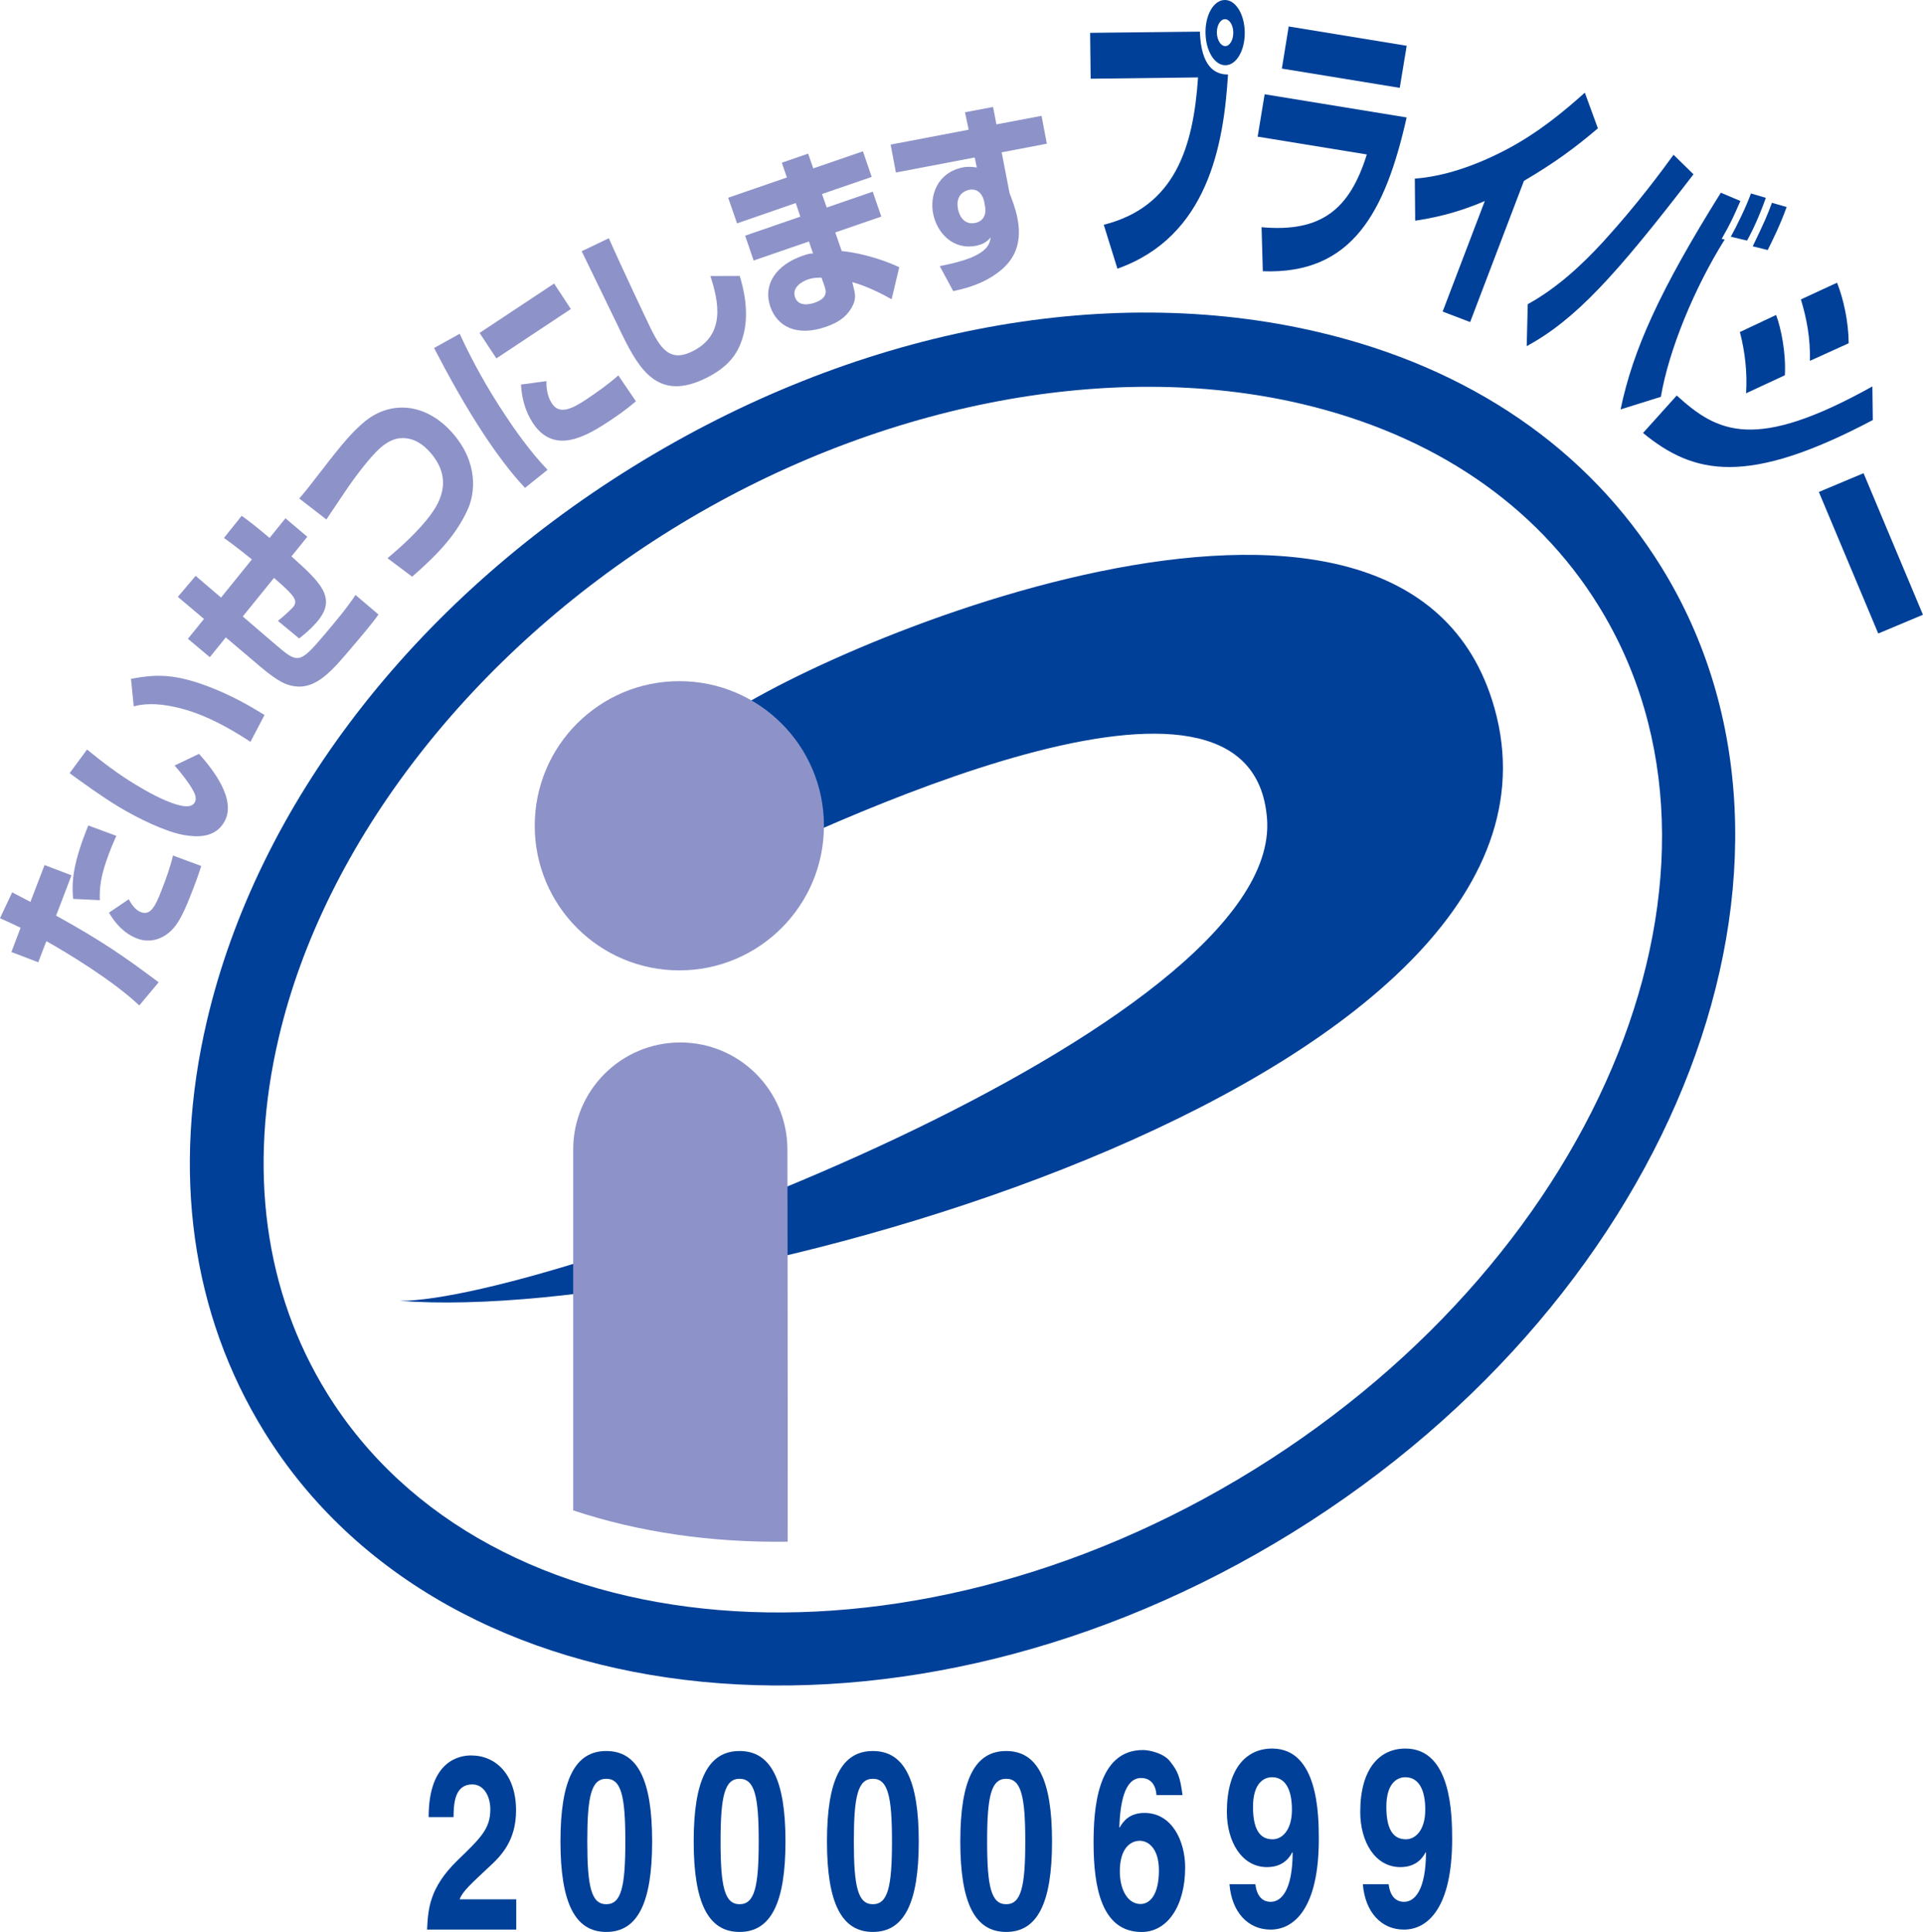 <?xml version="1.0" encoding="utf-8"?>
<!-- Generator: Adobe Illustrator 22.1.0, SVG Export Plug-In . SVG Version: 6.00 Build 0)  -->
<svg version="1.1" id="レイヤー_1" xmlns="http://www.w3.org/2000/svg" xmlns:xlink="http://www.w3.org/1999/xlink" x="0px"
	 y="0px" viewBox="0 0 36.85 37.012" style="enable-background:new 0 0 36.85 37.012;" xml:space="preserve">
<style type="text/css">
	.st0{fill:#004098;}
	.st1{fill:#8D93C8;}
</style>
<path class="st0" d="M25.268,6.363C21.135,5.39,16.347,6.33,12.131,8.94c-4.217,2.609-7.191,6.476-8.164,10.608
	c-0.681,2.897-0.301,5.622,1.1,7.885c3.484,5.629,12.323,6.492,19.705,1.924c7.378-4.569,10.548-12.865,7.064-18.494
	C30.436,8.601,28.165,7.044,25.268,6.363 M24.028,28.156c-6.718,4.158-14.687,3.5-17.761-1.466
	c-1.199-1.938-1.519-4.296-0.924-6.817c0.873-3.717,3.689-7.354,7.531-9.733s8.355-3.276,12.071-2.402
	c2.523,0.594,4.491,1.931,5.689,3.869C33.709,16.574,30.746,23.997,24.028,28.156"/>
<path class="st0" d="M7.664,24.921c2.922,0,16.918-5.234,16.616-9.235c-0.286-3.791-8.374,0.044-10.976,1.331l0.323-3.099
	c1.772-1.418,13.101-6.333,14.964-0.51C30.881,20.563,13.766,25.391,7.664,24.921"/>
<path class="st1" d="M13.018,18.59c1.529,0,2.771-1.24,2.771-2.771c0-1.53-1.242-2.77-2.771-2.77c-1.531,0-2.771,1.24-2.771,2.77
	C10.247,17.35,11.487,18.59,13.018,18.59"/>
<path class="st1" d="M15.094,29.535c0.004-2.608-0.005-7.436-0.005-7.512c0-1.134-0.92-2.052-2.052-2.052
	c-1.134,0-2.053,0.918-2.053,2.052v6.912C12.243,29.354,13.635,29.555,15.094,29.535"/>
<path class="st1" d="M0.233,17.095c0.176,0.092,0.209,0.108,0.35,0.183l0.271-0.706l0.516,0.197l-0.295,0.772
	c0.884,0.489,1.31,0.787,1.965,1.277l-0.371,0.444c-0.5-0.474-1.379-1.007-1.781-1.232l-0.155,0.405l-0.515-0.197l0.176-0.464
	C0.23,17.694,0.178,17.669,0,17.591L0.233,17.095z M2.467,17.228c0.043,0.078,0.117,0.203,0.232,0.246
	c0.183,0.07,0.278-0.108,0.398-0.422c0.085-0.218,0.165-0.437,0.218-0.662l0.542,0.2c-0.027,0.082-0.054,0.172-0.148,0.418
	c-0.178,0.467-0.29,0.709-0.477,0.863c-0.088,0.074-0.317,0.219-0.611,0.106c-0.237-0.093-0.412-0.283-0.533-0.493L2.467,17.228z
	 M2.229,16.013c-0.041,0.098-0.084,0.189-0.137,0.329c-0.169,0.442-0.187,0.675-0.179,0.903l-0.51-0.024
	c-0.039-0.346,0.011-0.724,0.289-1.407L2.229,16.013z"/>
<path class="st1" d="M1.668,14.359c0.296,0.242,0.601,0.474,0.928,0.671c0.218,0.133,0.536,0.309,0.784,0.381
	c0.102,0.03,0.282,0.076,0.349-0.034c0.051-0.083,0.003-0.182-0.051-0.273c-0.064-0.109-0.184-0.271-0.332-0.439l0.468-0.223
	c0.232,0.26,0.744,0.874,0.478,1.314c-0.182,0.303-0.52,0.282-0.768,0.241c-0.346-0.061-0.872-0.313-1.254-0.544
	c-0.322-0.195-0.69-0.461-0.936-0.641L1.668,14.359z M4.799,14.212c-0.062-0.042-0.125-0.083-0.223-0.142
	c-0.357-0.218-0.757-0.415-1.148-0.508c-0.29-0.071-0.594-0.106-0.865-0.029L2.51,13.004c0.465-0.083,0.839-0.121,1.632,0.207
	c0.391,0.163,0.707,0.35,0.927,0.487L4.799,14.212z"/>
<path class="st1" d="M4.631,9.882c0.11,0.078,0.206,0.147,0.535,0.423L5.47,9.929l0.419,0.354l-0.304,0.376
	c0.555,0.497,0.878,0.796,0.496,1.247c-0.028,0.033-0.142,0.167-0.349,0.325l-0.407-0.337c0.167-0.129,0.292-0.264,0.292-0.264
	c0.109-0.13,0.004-0.236-0.366-0.559L4.652,11.81l0.62,0.532c0.431,0.366,0.458,0.39,0.933-0.169c0.21-0.25,0.447-0.527,0.607-0.775
	l0.441,0.374c-0.112,0.161-0.322,0.409-0.491,0.607C6.36,12.855,6.067,13.2,5.654,13.148c-0.152-0.02-0.301-0.067-0.677-0.386
	l-0.65-0.551L4.021,12.59l-0.42-0.352l0.308-0.381l-0.501-0.423l0.341-0.402l0.487,0.416l0.591-0.731
	c-0.31-0.249-0.406-0.318-0.536-0.411L4.631,9.882z"/>
<path class="st1" d="M7.426,10.694c0.251-0.211,0.598-0.522,0.822-0.827c0.136-0.189,0.47-0.661-0.004-1.2
	C8.099,8.503,7.96,8.429,7.831,8.404C7.67,8.373,7.5,8.395,7.284,8.584C7.101,8.745,6.82,9.111,6.619,9.409
	C6.324,9.846,6.293,9.895,6.255,9.952L5.735,9.55c0.13-0.152,0.216-0.262,0.431-0.54C6.604,8.437,6.779,8.257,6.95,8.109
	c0.509-0.45,1.205-0.4,1.719,0.184c0.5,0.567,0.443,1.159,0.283,1.491c-0.215,0.462-0.556,0.83-1.054,1.264L7.426,10.694z"/>
<path class="st1" d="M8.809,6.394c0.249,0.542,0.539,1.059,0.87,1.556c0.16,0.244,0.463,0.684,0.813,1.051L10.06,9.347
	C9.765,9.03,9.508,8.677,9.272,8.321c-0.35-0.531-0.661-1.09-0.954-1.654L8.809,6.394z M10.618,5.432l0.321,0.488L9.512,6.866
	L9.19,6.378L10.618,5.432z M10.471,7.301c-0.007,0.253,0.08,0.391,0.107,0.431c0.14,0.214,0.379,0.104,0.643-0.071
	c0.198-0.13,0.453-0.313,0.628-0.469l0.337,0.496c-0.078,0.065-0.212,0.181-0.486,0.363c-0.456,0.302-1.076,0.677-1.489,0.053
	c-0.145-0.219-0.213-0.48-0.228-0.737L10.471,7.301z"/>
<path class="st1" d="M11.667,4.564c0.244,0.554,0.77,1.664,0.814,1.751c0.211,0.428,0.4,0.608,0.789,0.415
	c0.651-0.322,0.494-0.976,0.343-1.442l0.563-0.002c0.057,0.195,0.206,0.708,0.052,1.194c-0.092,0.294-0.262,0.547-0.7,0.764
	c-0.898,0.443-1.263-0.137-1.597-0.815c-0.126-0.256-0.671-1.388-0.784-1.616L11.667,4.564z"/>
<path class="st1" d="M15.079,3.4l-0.097-0.283l0.504-0.174l0.098,0.283l0.952-0.327l0.168,0.49l-0.952,0.328l0.09,0.259l0.882-0.304
	l0.164,0.477l-0.882,0.304L16.13,4.81c0.411,0.039,0.855,0.191,1.102,0.309l-0.146,0.615c-0.143-0.084-0.465-0.251-0.753-0.329
	l0.015,0.065c0.04,0.155,0.067,0.26-0.027,0.421c-0.072,0.123-0.184,0.264-0.497,0.371c-0.554,0.191-0.931-0.004-1.062-0.386
	c-0.147-0.423,0.11-0.802,0.621-0.977c0.104-0.037,0.141-0.042,0.197-0.044l-0.079-0.229l-1.059,0.365l-0.163-0.476l1.058-0.365
	l-0.088-0.26l-1.125,0.389l-0.17-0.491L15.079,3.4z M15.743,5.319c-0.07,0-0.153-0.002-0.259,0.034
	c-0.119,0.041-0.314,0.155-0.249,0.341c0.067,0.196,0.305,0.13,0.374,0.106c0.269-0.092,0.219-0.236,0.189-0.324L15.743,5.319z"/>
<path class="st1" d="M18.492,2.151l0.538-0.102l0.064,0.334l0.865-0.164l0.101,0.534l-0.865,0.165l0.151,0.783
	c0.043,0.111,0.112,0.28,0.153,0.49c0.104,0.546-0.121,0.845-0.389,1.04c-0.211,0.157-0.479,0.272-0.844,0.346l-0.258-0.479
	c0.126-0.024,0.465-0.092,0.679-0.198c0.261-0.132,0.28-0.253,0.297-0.35c-0.051,0.055-0.116,0.127-0.287,0.16
	c-0.424,0.081-0.743-0.236-0.817-0.625c-0.061-0.319,0.064-0.782,0.583-0.88c0.101-0.019,0.185-0.005,0.255,0.004l-0.04-0.192
	l-1.51,0.288L17.067,2.77l1.495-0.285L18.492,2.151z M18.857,3.85c-0.013-0.054-0.073-0.254-0.289-0.213
	c-0.053,0.01-0.266,0.078-0.211,0.365c0.022,0.12,0.11,0.311,0.326,0.27c0.158-0.03,0.224-0.16,0.193-0.32L18.857,3.85z"/>
<path class="st0" d="M22.993,0.606c0.022,0.661,0.28,0.824,0.539,0.821c-0.083,1.346-0.384,3.105-2.119,3.72l-0.262-0.841
	c1.362-0.344,1.716-1.476,1.807-2.823L20.9,1.508l-0.01-0.879L22.993,0.606z M23.484,1.25c-0.21,0.002-0.379-0.274-0.383-0.623
	C23.096,0.282,23.259,0.002,23.47,0c0.209-0.003,0.378,0.273,0.383,0.618C23.857,0.967,23.694,1.247,23.484,1.25 M23.474,0.367
	c-0.087,0-0.157,0.118-0.156,0.257c0.003,0.144,0.075,0.26,0.162,0.259c0.086,0,0.155-0.118,0.153-0.263
	C23.631,0.481,23.56,0.366,23.474,0.367"/>
<path class="st0" d="M26.956,0.877l-0.133,0.806l-2.259-0.369l0.131-0.807L26.956,0.877z M26.955,2.25
	c-0.409,1.815-1.043,3.012-2.756,2.946l-0.024-0.843c1.155,0.104,1.693-0.354,2.017-1.394L24.1,2.618l0.134-0.812L26.955,2.25z"/>
<path class="st0" d="M28.172,6.17l-0.527-0.201l0.808-2.118c-0.577,0.249-1.036,0.331-1.334,0.377l-0.007-0.806
	c0.557-0.042,1.144-0.241,1.726-0.542c0.641-0.333,1.14-0.755,1.532-1.105l0.25,0.684c-0.445,0.377-0.829,0.66-1.417,1.006
	L28.172,6.17z"/>
<path class="st0" d="M29.276,5.827c0.551-0.301,1.035-0.749,1.444-1.194c0.665-0.73,1.113-1.345,1.35-1.668l0.382,0.374
	c-1.496,1.946-2.259,2.781-3.196,3.293L29.276,5.827z M33.351,3.85c-0.148,0.336-0.177,0.406-0.359,0.726l0.058,0.012
	c-0.576,0.92-1.069,2.106-1.223,3.014l-0.772,0.241c0.235-1.135,0.751-2.28,1.921-4.151L33.351,3.85z M33.167,4.535
	c0.103-0.185,0.298-0.579,0.386-0.829l0.285,0.084c-0.05,0.149-0.198,0.532-0.36,0.819L33.167,4.535z M33.587,4.719
	c0.226-0.466,0.294-0.628,0.368-0.834l0.282,0.081c-0.124,0.347-0.28,0.658-0.363,0.824L33.587,4.719z"/>
<path class="st0" d="M34.683,6.913c0.011-0.426-0.062-0.814-0.173-1.177l0.693-0.32c0.123,0.309,0.22,0.745,0.223,1.16L34.683,6.913
	z M33.46,7.534c0.025-0.391-0.02-0.797-0.119-1.173l0.694-0.327c0.097,0.258,0.191,0.726,0.168,1.155L33.46,7.534z M32.131,7.577
	c0.786,0.715,1.5,1.079,3.749-0.174l0.008,0.644c-2.41,1.273-3.43,1.045-4.403,0.248L32.131,7.577z"/>
<rect x="35.391" y="9.139" transform="matrix(0.922 -0.387 0.387 0.922 -1.313 14.695)" class="st0" width="0.929" height="2.941"/>
<path class="st0" d="M8.214,34.811c0-1.086,0.594-1.181,0.814-1.181c0.481,0,0.861,0.375,0.861,1.052
	c0,0.575-0.279,0.867-0.522,1.088c-0.331,0.312-0.504,0.461-0.559,0.616h1.085v0.58H8.184c0.019-0.386,0.04-0.797,0.58-1.323
	c0.452-0.438,0.632-0.607,0.632-0.983c0-0.221-0.106-0.475-0.346-0.475c-0.344,0-0.356,0.381-0.359,0.626H8.214z"/>
<path class="st0" d="M11.254,35.277c0-0.871,0.078-1.2,0.364-1.2c0.287,0,0.365,0.329,0.365,1.2c0,0.871-0.078,1.203-0.365,1.203
	C11.332,36.48,11.254,36.148,11.254,35.277 M10.74,35.277c0,1.184,0.282,1.734,0.878,1.734c0.598,0,0.879-0.55,0.879-1.734
	c0-1.185-0.281-1.732-0.879-1.732C11.022,33.545,10.74,34.092,10.74,35.277"/>
<path class="st0" d="M13.808,35.277c0-0.871,0.079-1.2,0.364-1.2c0.288,0,0.367,0.329,0.367,1.2c0,0.871-0.079,1.203-0.367,1.203
	C13.887,36.48,13.808,36.148,13.808,35.277 M13.293,35.277c0,1.184,0.282,1.734,0.879,1.734s0.88-0.55,0.88-1.734
	c0-1.185-0.283-1.732-0.88-1.732S13.293,34.092,13.293,35.277"/>
<path class="st0" d="M16.362,35.277c0-0.871,0.078-1.2,0.365-1.2c0.286,0,0.366,0.329,0.366,1.2c0,0.871-0.08,1.203-0.366,1.203
	C16.44,36.48,16.362,36.148,16.362,35.277 M15.847,35.277c0,1.184,0.282,1.734,0.88,1.734c0.597,0,0.879-0.55,0.879-1.734
	c0-1.185-0.282-1.732-0.879-1.732C16.129,33.545,15.847,34.092,15.847,35.277"/>
<path class="st0" d="M18.916,35.277c0-0.871,0.079-1.2,0.365-1.2c0.286,0,0.366,0.329,0.366,1.2c0,0.871-0.08,1.203-0.366,1.203
	C18.995,36.48,18.916,36.148,18.916,35.277 M18.402,35.277c0,1.184,0.281,1.734,0.879,1.734c0.598,0,0.879-0.55,0.879-1.734
	c0-1.185-0.281-1.732-0.879-1.732C18.683,33.545,18.402,34.092,18.402,35.277"/>
<path class="st0" d="M22.208,35.832c0,0.459-0.168,0.644-0.352,0.644c-0.239,0-0.397-0.261-0.397-0.629
	c0-0.424,0.193-0.582,0.383-0.582C21.999,35.265,22.208,35.404,22.208,35.832 M22.66,34.389c-0.046-0.362-0.096-0.462-0.236-0.642
	c-0.126-0.168-0.417-0.221-0.521-0.221c-0.882,0-0.947,1.135-0.947,1.78c0,0.847,0.152,1.706,0.922,1.706
	c0.491,0,0.833-0.497,0.833-1.236c0-0.506-0.252-1.045-0.779-1.045c-0.284,0-0.409,0.157-0.476,0.281l-0.007-0.009
	c0.017-0.441,0.092-0.941,0.418-0.941c0.187,0,0.28,0.134,0.295,0.327H22.66z"/>
<path class="st0" d="M24.011,34.616c0-0.484,0.233-0.569,0.363-0.569c0.257,0,0.383,0.236,0.383,0.622
	c0,0.4-0.193,0.567-0.369,0.567C24.197,35.236,24.011,35.127,24.011,34.616 M23.56,36.096c0.043,0.537,0.355,0.87,0.788,0.87
	c0.459,0,0.924-0.422,0.924-1.73c0-0.475-0.014-1.738-0.895-1.738c-0.498,0-0.867,0.386-0.867,1.214c0,0.567,0.284,1.057,0.77,1.057
	c0.173,0,0.37-0.059,0.485-0.287l0.006,0.011c-0.003,0.708-0.211,0.941-0.42,0.941c-0.154,0-0.265-0.101-0.294-0.333v-0.005H23.56z"
	/>
<path class="st0" d="M26.566,34.616c0-0.484,0.233-0.569,0.362-0.569c0.258,0,0.384,0.236,0.384,0.622
	c0,0.4-0.194,0.567-0.369,0.567C26.753,35.236,26.566,35.127,26.566,34.616 M26.116,36.096c0.043,0.537,0.354,0.87,0.787,0.87
	c0.46,0,0.924-0.422,0.924-1.73c0-0.475-0.015-1.738-0.895-1.738c-0.498,0-0.866,0.386-0.866,1.214c0,0.567,0.281,1.057,0.77,1.057
	c0.171,0,0.369-0.059,0.484-0.287l0.006,0.011c-0.004,0.708-0.211,0.941-0.42,0.941c-0.153,0-0.266-0.101-0.295-0.333v-0.005H26.116
	z"/>
</svg>
